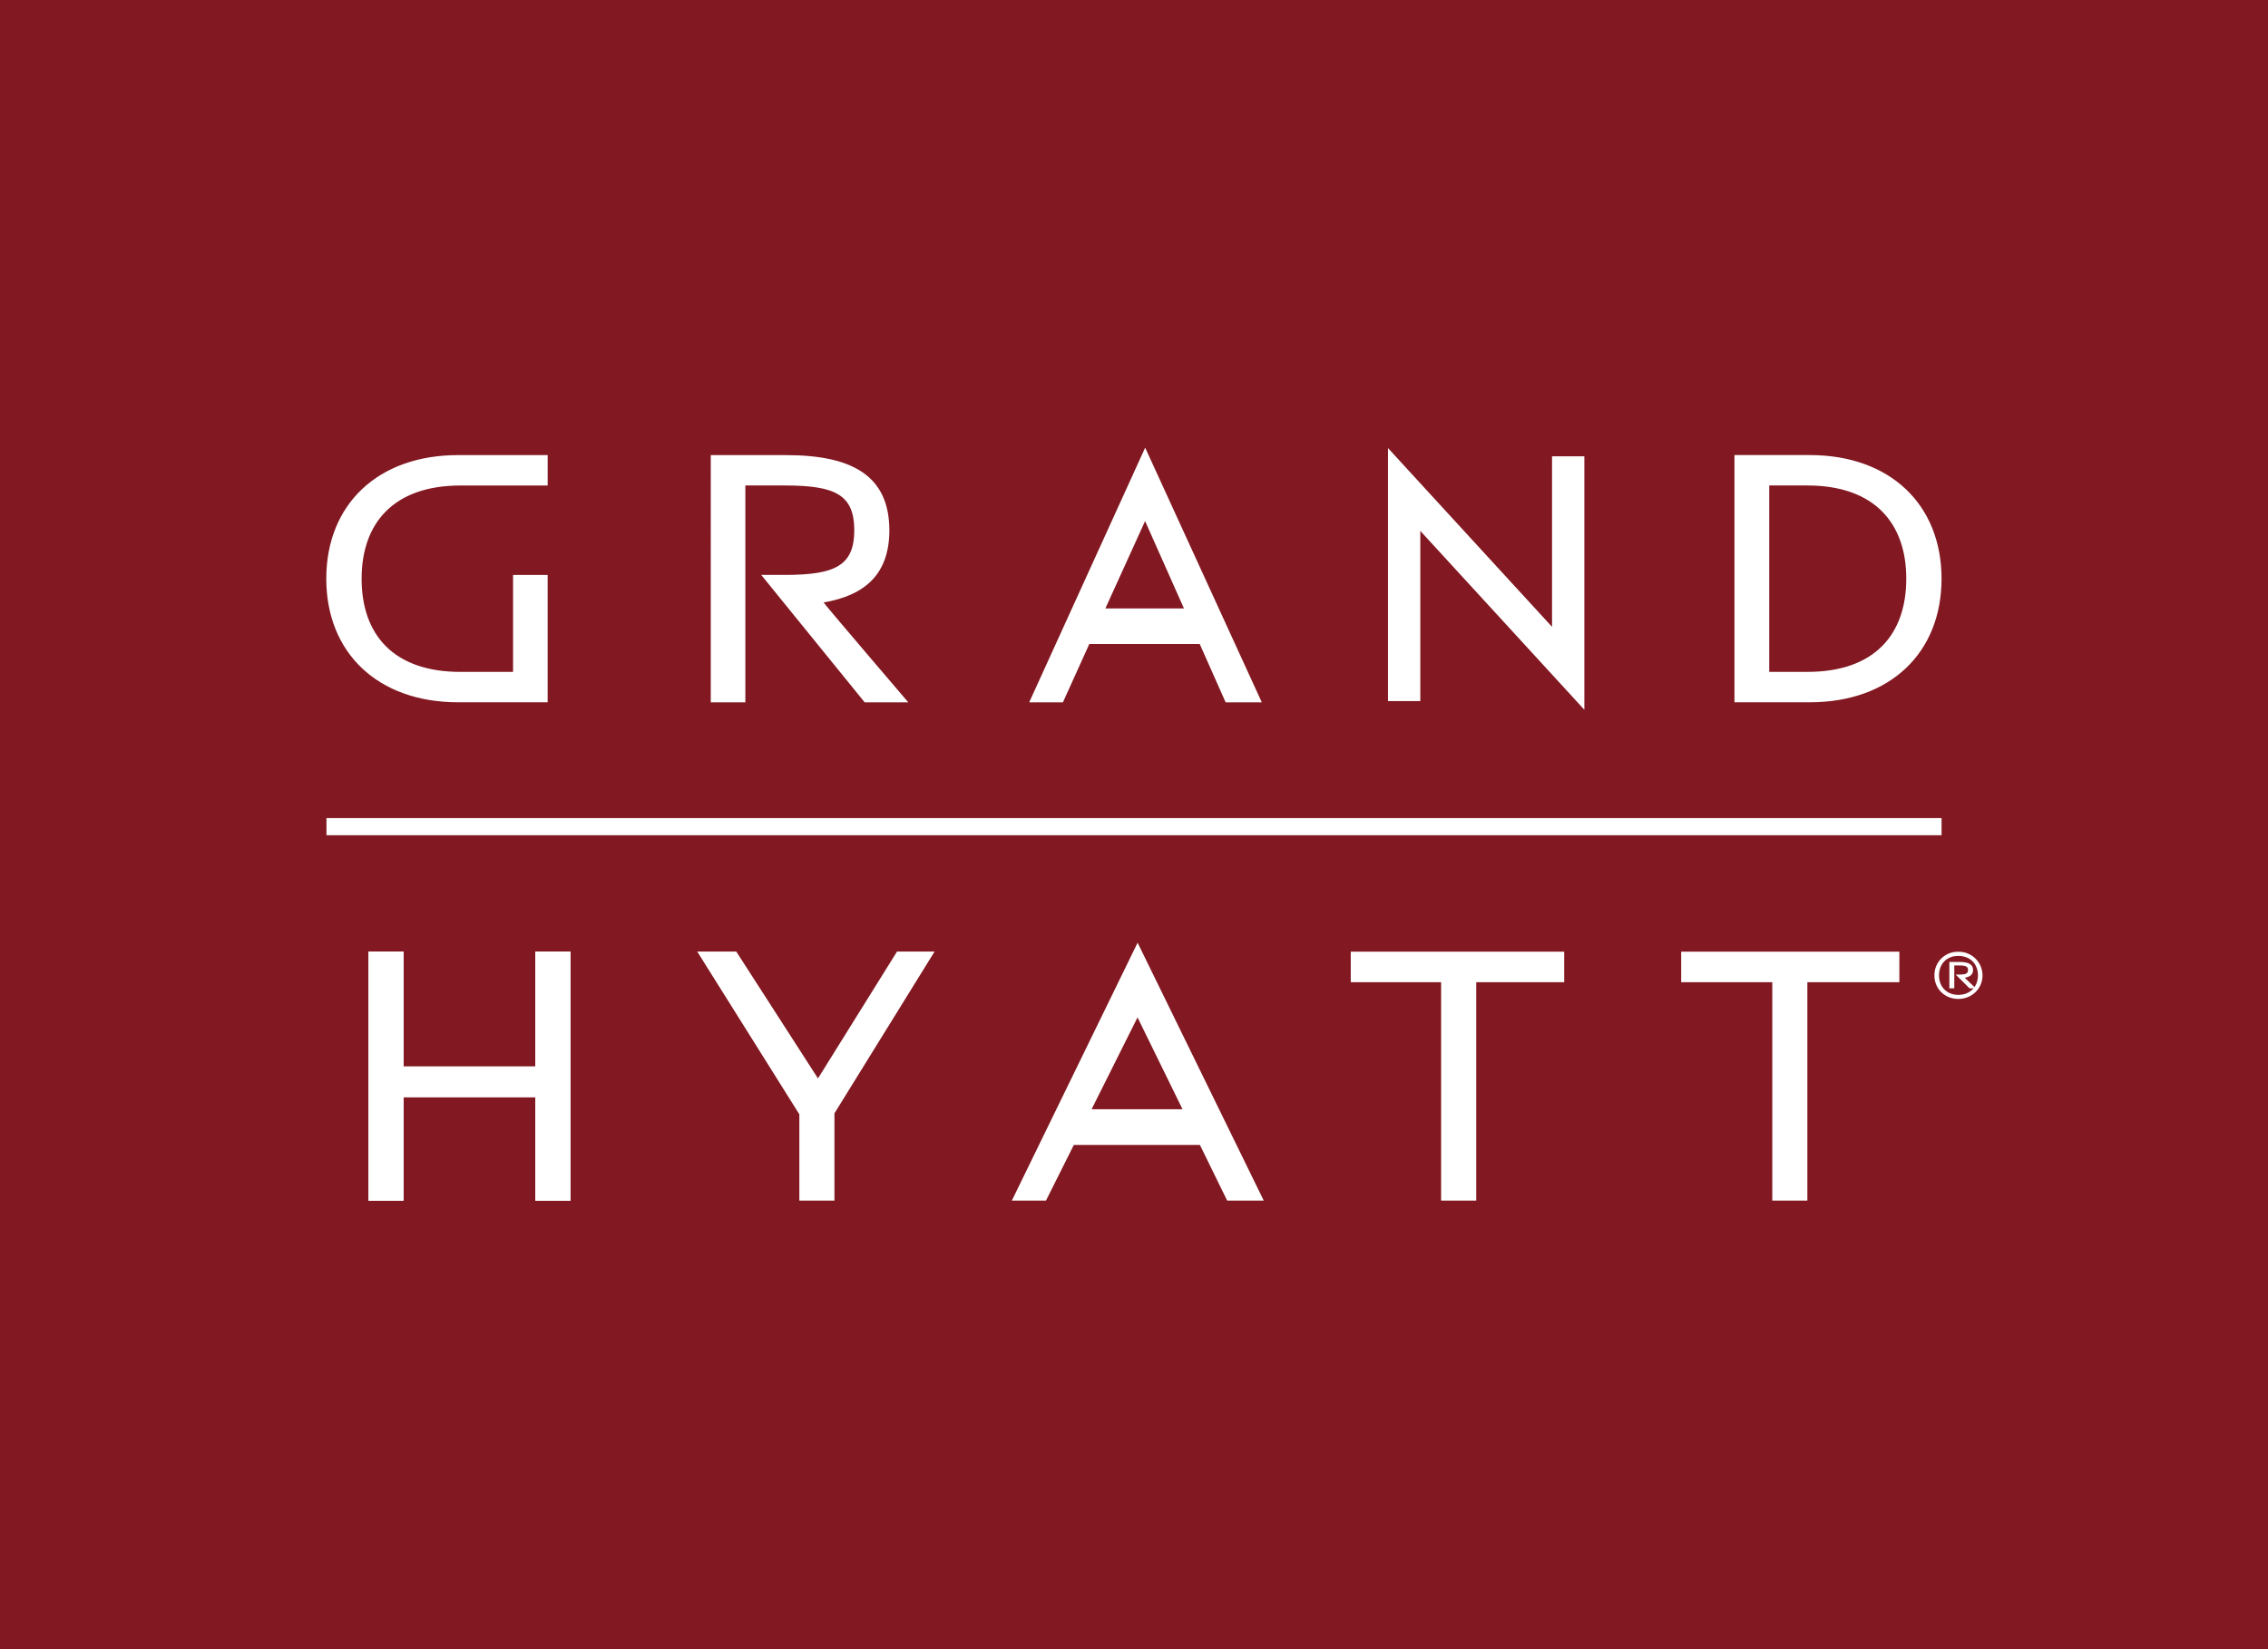 <svg xmlns="http://www.w3.org/2000/svg" xmlns:xlink="http://www.w3.org/1999/xlink" width="88" height="64" style="background:#820d17" version="1.1" viewBox="0 0 88 64"><rect x="0" y="0" width="88" height="64" fill="#808080" stroke="none"/><defs><path id="path-1" d="M0 48.26h82V0H0z"/><path id="path-3" d="M0 48.26h82V0H0z"/></defs><g id="Brand-Logos/Brand-Flag/GRAND" fill="none" fill-rule="evenodd" stroke="none" stroke-width="1"><path fill="#820D17" d="M0 0h88v64H0z" opacity=".9"/><g id="GH_L012a-stk-R-rev-RGB" transform="translate(3 8)"><g id="g8" transform="matrix(1 0 0 -1 0 48.26)"><path id="path10" fill="#FFF" fill-rule="nonzero" d="M72.334 23.847H9.667v.665h62.667z"/><g id="g14-Clipped"><mask id="mask-2" fill="#fff"><use xlink:href="#path-1"/></mask><g id="g14" mask="url(#mask-2)"><g transform="translate(9.66 9.666)"><g id="g20" transform="translate(0 19.051)"><path id="path22" fill="#FFF" fill-rule="nonzero" d="m30.23 3.933 1.54 3.389 1.508-3.39H30.23ZM27.272.286h1.309l1.025 2.265h4.284L34.896.286h1.403l-4.526 9.884-4.5-9.884Zm-5.424 6.677v.008c-.007 2.122-1.46 2.91-4.007 2.91h-2.923V.287h1.342v8.416h1.526c1.958 0 2.696-.354 2.701-1.732v-.008c-.005-1.377-.743-1.731-2.701-1.731h-.91L20.89.287h1.692s-3.31 3.873-3.284 3.876c1.636.281 2.546 1.124 2.551 2.8M0 5.085C0 2.21 1.997.289 5.117.289h3.472v4.943H7.247V1.468H5.212c-2.624 0-3.841 1.465-3.841 3.617 0 2.133 1.217 3.617 3.841 3.617H8.59v1.18H5.117C1.997 9.883 0 7.96 0 5.086m47.56-1.869-6.365 6.938V.335h1.254V6.94L48.814 0v9.834H47.56V3.216Zm9.905-1.748h-1.477v7.234h1.477c2.622 0 3.84-1.484 3.84-3.617 0-2.152-1.218-3.617-3.84-3.617m.094 8.415h-2.921V.289h2.921c3.12 0 5.114 1.921 5.114 4.796s-1.995 4.798-5.114 4.798"/></g><g id="g24" transform="translate(14.393)"><path id="path26" fill="#FFF" fill-rule="nonzero" d="m4.685 4.743-3.17 4.923H0L3.962 3.35V0h1.362v3.388l3.885 6.278H7.752L4.685 4.743Zm33.493 4.92V8.478h3.535V0h1.361v8.476h3.57v1.187h-8.466ZM25.357 8.478h3.506V0h1.363v8.476h3.413v1.187h-8.282V8.477Z"/></g><g id="g28" transform="translate(26.6 .001)"><path id="path30" fill="#FFF" fill-rule="nonzero" d="M3.094 3.544 4.877 7.11l1.746-3.565H3.094ZM4.88 10.01 0 0h1.324l1.082 2.162h4.891L8.355 0h1.42L4.88 10.009Z"/></g><g id="g32" transform="translate(1.637)"><path id="path34" fill="#FFF" fill-rule="nonzero" d="M6.474 5.206H1.36v4.46H0V0h1.36v4.017h5.114V0h1.363v9.666H6.474z"/></g><g id="g36" transform="translate(1.637)"><path id="path38" fill="#FFF" fill-rule="nonzero" d="M6.474 5.206H1.36v4.46H0V0h1.36v4.017h5.114V0h1.363v9.666H6.474z"/></g></g></g></g><g id="g42-Clipped"><mask id="mask-4" fill="#fff"><use xlink:href="#path-3"/></mask><g id="g42" mask="url(#mask-4)"><g transform="translate(72.058 17.494)"><g id="g48"><path id="path50" fill="#FFF" fill-rule="nonzero" d="M.922.158C.482.16.176.47.178.913c.002.455.305.758.75.756.456-.001.761-.308.76-.763C1.683.463 1.37.155.921.158M.93 1.83A.901.901 0 0 1 0 .917C-.003.397.394.003.921 0c.528-.002.942.398.944.91a.919.919 0 0 1-.935.92"/></g><g id="g52" transform="translate(.578 .411)"><path id="path54" fill="#FFF" fill-rule="nonzero" d="M1.013.012c-.106.1-.368.348-.418.4.218.032.325.131.325.3-.001.214-.17.313-.53.313H0V0h.192v.887h.19C.644.887.724.846.725.711.725.576.644.535.382.535H.244L.78.003.782 0h.243l-.012.012Z"/></g></g></g></g></g></g></g></svg>